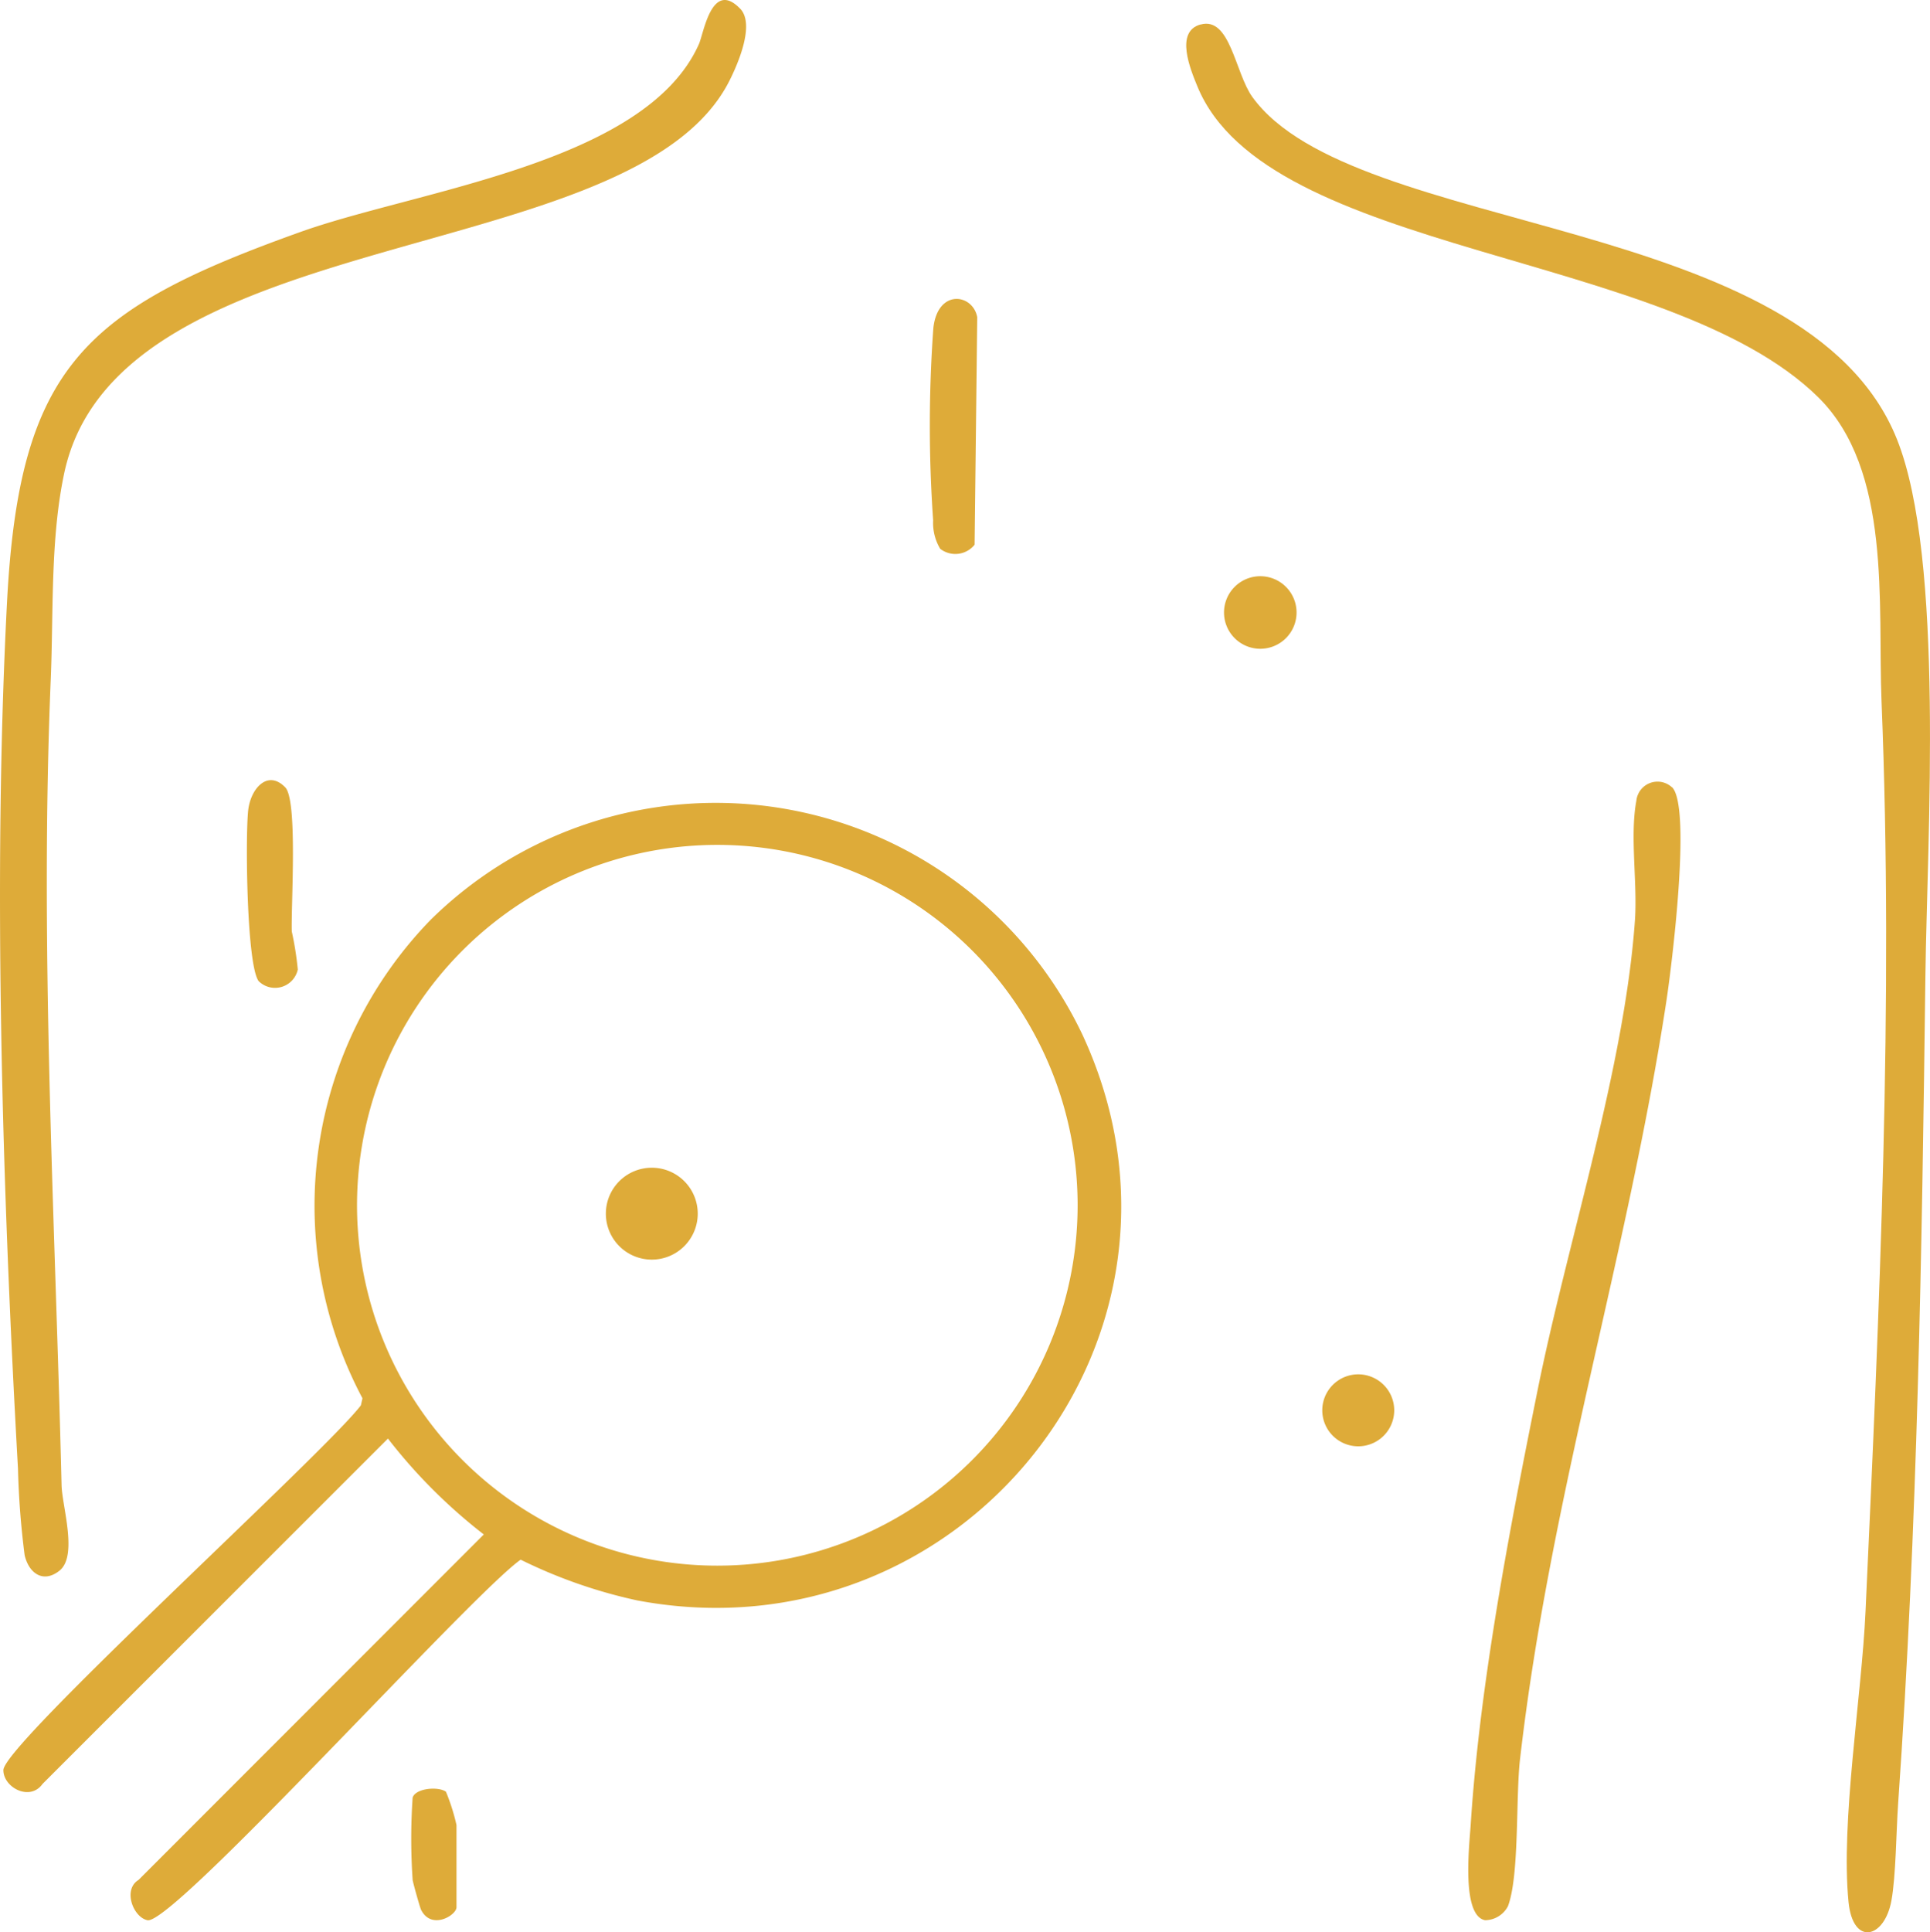 <svg xmlns="http://www.w3.org/2000/svg" xmlns:xlink="http://www.w3.org/1999/xlink" width="111.752" height="111.859" viewBox="0 0 111.752 111.859">
  <defs>
    <clipPath id="clip-path">
      <rect id="Rectangle_67" data-name="Rectangle 67" width="111.752" height="111.859" fill="#deab39"/>
    </clipPath>
  </defs>
  <g id="Group_53" data-name="Group 53" transform="translate(0 0)">
    <g id="Group_52" data-name="Group 52" transform="translate(0 0.001)" clip-path="url(#clip-path)">
      <path id="Path_133" data-name="Path 133" d="M52.757,1.087c1.729-.487,2,2.791,3,4.185,5.86,8.126,32.058,6.675,37.325,19.812C95.856,32,94.831,48.274,94.734,56.1c-.2,15.994-.458,32-1.578,47.94-.116,1.661-.128,4.2-.389,5.642-.4,2.213-2.23,2.652-2.484.094-.462-4.629.76-11.932.984-16.829.8-17.466,1.635-35.21.926-52.692-.227-5.6.614-13.386-3.672-17.6-8.685-8.54-31.93-8.141-35.951-18.01-.391-.958-1.305-3.144.185-3.563" transform="translate(16.753 0.334)" fill="#deab39"/>
      <path id="Path_134" data-name="Path 134" d="M76.085,34.544c1.123,1.155-.019,10.31-.332,12.369-2.242,14.722-6.735,28.746-8.476,43.9-.254,2.2-.028,6.731-.7,8.508a1.51,1.51,0,0,1-1.325.807c-1.393-.271-.9-4.413-.833-5.5.529-8.22,2.268-17.212,3.9-25.3,1.725-8.529,5.013-18.573,5.612-27.083.152-2.161-.3-4.879.082-6.917a1.232,1.232,0,0,1,2.067-.779" transform="translate(20.736 11.03)" fill="#deab39"/>
      <path id="Path_135" data-name="Path 135" d="M57.785,27.32a2.1,2.1,0,1,1-2.1-2.1,2.1,2.1,0,0,1,2.1,2.1" transform="translate(17.289 8.136)" fill="#deab39"/>
      <path id="Path_136" data-name="Path 136" d="M62.055,62.237a2.083,2.083,0,1,1-2.083-2.083,2.083,2.083,0,0,1,2.083,2.083" transform="translate(18.674 19.404)" fill="#deab39"/>
      <path id="Path_137" data-name="Path 137" d="M42.857.5c.865.894-.114,3.164-.61,4.153C36.72,15.675,6.865,12.665,3.719,27.389c-.809,3.793-.619,8.049-.78,11.917-.649,15.555.25,31.142.626,46.677.029,1.206.952,4.075-.115,4.936-.939.757-1.779.163-2.024-.893a48.457,48.457,0,0,1-.385-5.011C.141,68.99-.426,50.852.406,34.869c.712-13.653,4.478-16.962,16.973-21.435,6.8-2.434,20-3.962,23.088-10.876.284-.636.742-3.759,2.39-2.055" transform="translate(0 -0.001)" fill="#deab39"/>
      <path id="Path_138" data-name="Path 138" d="M41.309,27.551A2.915,2.915,0,0,1,40.9,25.9a78.118,78.118,0,0,1,.012-11.128c.249-2.283,2.281-2,2.541-.631L43.3,27.313a1.43,1.43,0,0,1-1.99.238" transform="translate(13.132 4.219)" fill="#deab39"/>
      <path id="Path_139" data-name="Path 139" d="M13.027,34.56c.734.754.333,6.822.381,8.348a18.588,18.588,0,0,1,.348,2.2,1.349,1.349,0,0,1-2.267.672c-.7-.948-.77-8.355-.607-9.873.136-1.27,1.127-2.394,2.145-1.346" transform="translate(3.487 11.015)" fill="#deab39"/>
      <path id="Path_140" data-name="Path 140" d="M24.908,41.894a23.509,23.509,0,0,1,37.716,6.659c8.134,17.5-7,36.3-25.776,32.759A29.134,29.134,0,0,1,30.1,78.954C27.274,80.936,9.964,100.13,8.492,99.826c-.832-.171-1.438-1.778-.518-2.332l19.992-20a31.133,31.133,0,0,1-5.55-5.55l-20,19.992c-.731,1.028-2.267.208-2.268-.8,0-1.479,18.621-18.372,20.7-21.115l.093-.409a23.748,23.748,0,0,1,3.969-27.721M62.35,58.441A20.862,20.862,0,1,0,41.489,79.3,20.862,20.862,0,0,0,62.35,58.441" transform="translate(0.047 11.333)" fill="#deab39"/>
      <path id="Path_141" data-name="Path 141" d="M18.088,78.807c.168-.548,1.489-.661,1.93-.341a11.837,11.837,0,0,1,.61,1.928v4.761c0,.458-1.447,1.345-2.051.145-.071-.14-.488-1.643-.488-1.733a34.779,34.779,0,0,1,0-4.761" transform="translate(5.804 25.255)" fill="#deab39"/>
      <path id="Path_142" data-name="Path 142" d="M31.844,53.77a2.66,2.66,0,1,1-2.66-2.66,2.659,2.659,0,0,1,2.66,2.66" transform="translate(8.557 16.487)" fill="#deab39"/>
    </g>
  </g>
</svg>
